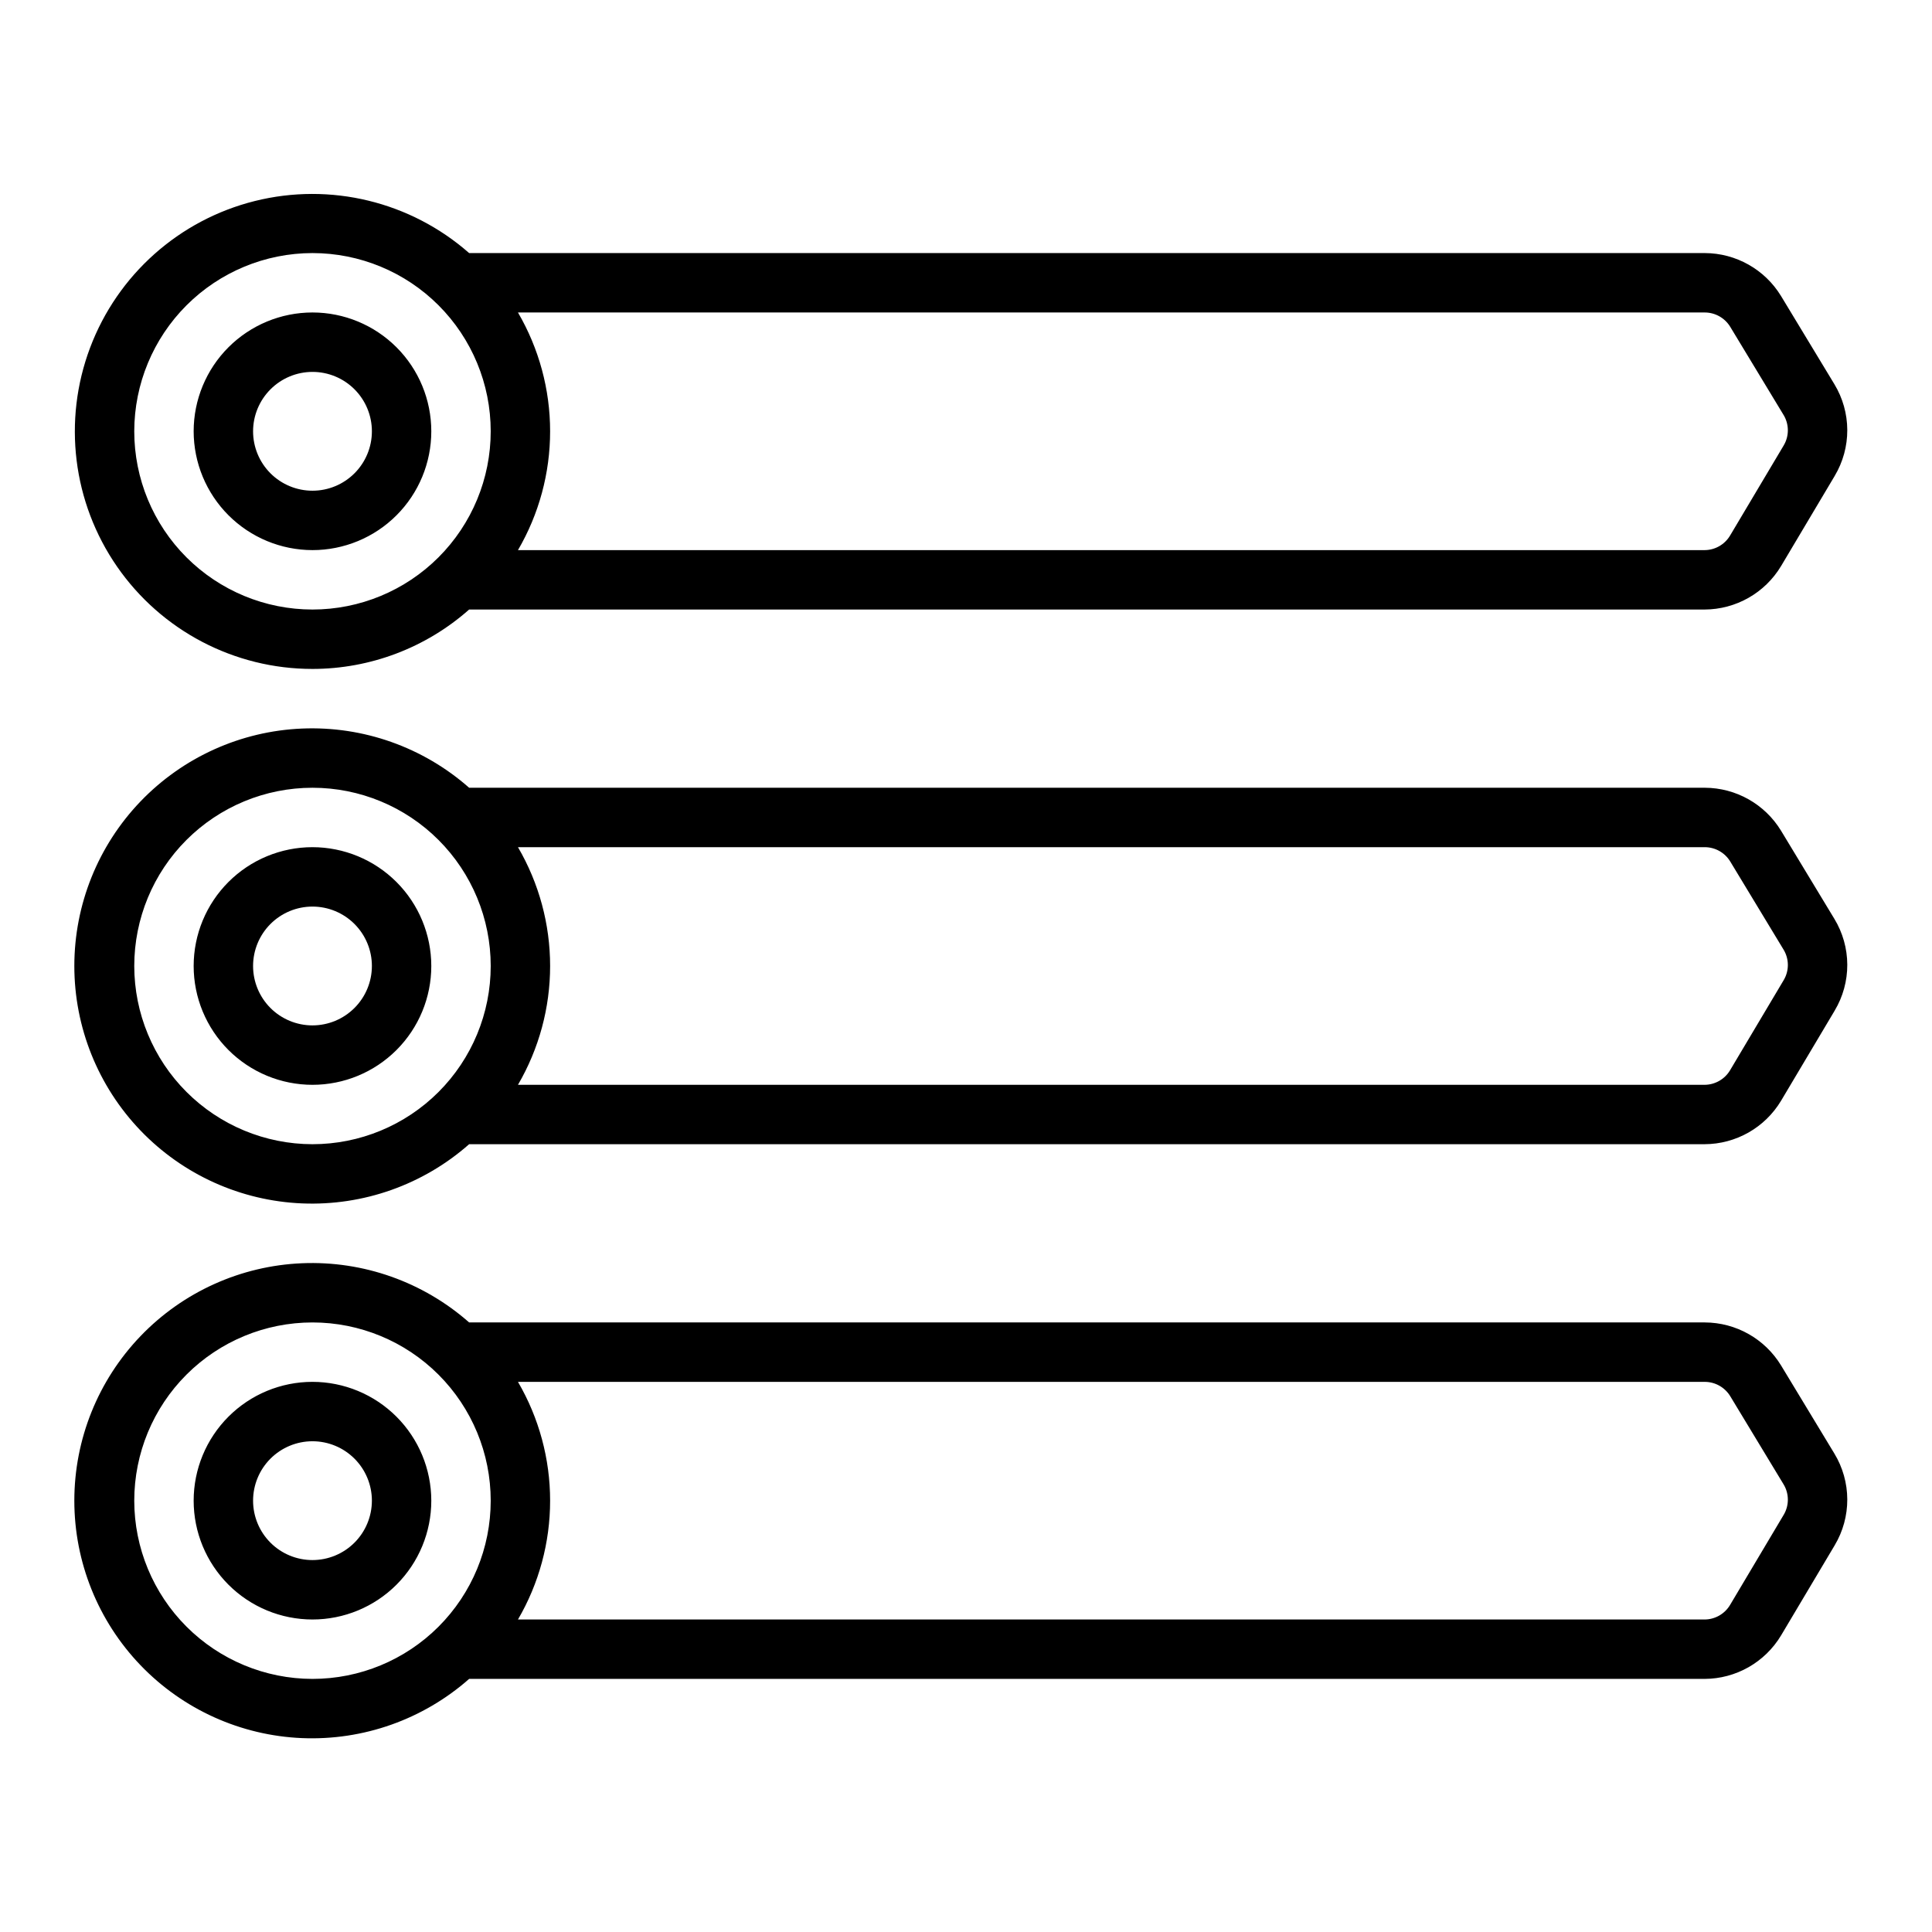 <?xml version="1.0" encoding="UTF-8"?>
<!-- Uploaded to: ICON Repo, www.svgrepo.com, Generator: ICON Repo Mixer Tools -->
<svg fill="#000000" width="800px" height="800px" version="1.1" viewBox="144 144 512 512" xmlns="http://www.w3.org/2000/svg">
 <path d="m226.81 368.51c-8.352 0-16.359 3.316-22.266 9.223-5.902 5.902-9.223 13.914-9.223 22.266s3.32 16.359 9.223 22.266c5.906 5.902 13.914 9.223 22.266 9.223s16.363-3.32 22.266-9.223c5.906-5.906 9.223-13.914 9.223-22.266-0.008-8.352-3.328-16.355-9.23-22.258-5.902-5.902-13.906-9.223-22.258-9.23zm0 47.23c-4.176 0-8.18-1.66-11.133-4.609-2.949-2.953-4.609-6.957-4.609-11.133s1.66-8.18 4.609-11.133c2.953-2.953 6.957-4.613 11.133-4.613s8.18 1.66 11.133 4.613c2.953 2.953 4.613 6.957 4.613 11.133-0.004 4.172-1.664 8.176-4.617 11.125-2.953 2.953-6.953 4.613-11.129 4.617zm0 94.465c-8.352 0-16.359 3.316-22.266 9.223-5.902 5.906-9.223 13.914-9.223 22.266 0 8.352 3.32 16.359 9.223 22.266 5.906 5.906 13.914 9.223 22.266 9.223s16.363-3.316 22.266-9.223c5.906-5.906 9.223-13.914 9.223-22.266-0.008-8.348-3.328-16.352-9.23-22.258-5.902-5.902-13.906-9.223-22.258-9.23zm0 47.23c-4.176 0-8.18-1.656-11.133-4.609-2.949-2.953-4.609-6.957-4.609-11.133 0-4.176 1.66-8.18 4.609-11.133 2.953-2.953 6.957-4.613 11.133-4.613s8.18 1.66 11.133 4.613c2.953 2.953 4.613 6.957 4.613 11.133-0.004 4.172-1.664 8.176-4.617 11.129-2.953 2.949-6.953 4.609-11.129 4.613zm0-236.16c15.297-0.004 30.062-5.602 41.516-15.742h327.39c8.32-0.023 16.023-4.402 20.297-11.539l14.207-23.879h-0.004c2.195-3.676 3.348-7.879 3.332-12.16s-1.199-8.48-3.418-12.141l-14.133-23.355c-4.297-7.051-11.945-11.363-20.203-11.391h-327.47c-15.52-13.645-36.75-18.801-56.801-13.793-20.051 5.008-36.363 19.539-43.648 38.875-7.285 19.34-4.613 41.023 7.152 58.016 11.762 16.988 31.117 27.121 51.781 27.109zm375.72-90.664 14.133 23.355v-0.004c1.508 2.488 1.516 5.602 0.027 8.098l-14.207 23.879v-0.004c-1.422 2.383-3.992 3.844-6.766 3.852h-314.45c5.578-9.555 8.52-20.422 8.52-31.488 0-11.062-2.941-21.93-8.52-31.488h314.53c2.75 0.008 5.301 1.449 6.734 3.801zm-375.72-19.543c12.527 0 24.543 4.977 33.398 13.832 8.859 8.859 13.836 20.871 13.836 33.398 0 12.527-4.977 24.543-13.836 33.398-8.855 8.859-20.871 13.836-33.398 13.836-12.523 0-24.539-4.977-33.398-13.836-8.855-8.855-13.832-20.871-13.832-33.398 0.012-12.52 4.992-24.527 13.848-33.383 8.855-8.855 20.863-13.836 33.383-13.848zm0 78.719c8.352 0 16.363-3.316 22.266-9.223 5.906-5.902 9.223-13.914 9.223-22.266 0-8.352-3.316-16.359-9.223-22.266-5.902-5.902-13.914-9.223-22.266-9.223s-16.359 3.32-22.266 9.223c-5.902 5.906-9.223 13.914-9.223 22.266 0.012 8.352 3.332 16.355 9.234 22.258s13.906 9.223 22.254 9.23zm0-47.23c4.176 0 8.18 1.656 11.133 4.609 2.953 2.953 4.613 6.957 4.613 11.133s-1.66 8.18-4.613 11.133c-2.953 2.953-6.957 4.613-11.133 4.613s-8.18-1.66-11.133-4.613c-2.949-2.953-4.609-6.957-4.609-11.133 0.004-4.172 1.664-8.176 4.617-11.125 2.949-2.953 6.953-4.613 11.125-4.617zm389.19 121.6c-4.297-7.055-11.945-11.367-20.203-11.395h-327.47c-12.184-10.746-28.051-16.367-44.285-15.688-16.23 0.676-31.574 7.606-42.82 19.328-11.246 11.727-17.523 27.344-17.523 43.594 0 16.246 6.277 31.863 17.523 43.59 11.246 11.727 26.59 18.652 42.82 19.328 16.234 0.68 32.102-4.941 44.285-15.688h327.39c8.32-0.02 16.023-4.398 20.297-11.539l14.207-23.879h-0.004c2.195-3.676 3.348-7.879 3.332-12.16s-1.199-8.477-3.418-12.137zm-436.42 35.84c0-12.527 4.977-24.543 13.832-33.398 8.859-8.859 20.875-13.836 33.398-13.836 12.527 0 24.543 4.977 33.398 13.836 8.859 8.855 13.836 20.871 13.836 33.398 0 12.523-4.977 24.539-13.836 33.398-8.855 8.855-20.871 13.832-33.398 13.832-12.52-0.012-24.527-4.992-33.383-13.848-8.855-8.855-13.836-20.863-13.848-33.383zm437.11 3.758-14.207 23.879c-1.422 2.379-3.992 3.844-6.766 3.852h-314.45c5.578-9.559 8.52-20.426 8.52-31.488 0-11.066-2.941-21.934-8.52-31.488h314.53c2.75 0.008 5.301 1.445 6.734 3.797l14.133 23.355c1.508 2.484 1.516 5.598 0.027 8.094zm-0.691 102.1c-4.297-7.051-11.945-11.367-20.203-11.395h-327.47c-12.184-10.746-28.051-16.367-44.285-15.688-16.23 0.68-31.574 7.606-42.82 19.332-11.246 11.723-17.523 27.344-17.523 43.59 0 16.246 6.277 31.863 17.523 43.59 11.246 11.727 26.59 18.652 42.82 19.332 16.234 0.676 32.102-4.945 44.285-15.691h327.39c8.32-0.02 16.023-4.398 20.297-11.539l14.207-23.879-0.004 0.004c2.195-3.676 3.348-7.883 3.332-12.164s-1.199-8.477-3.418-12.137zm-436.42 35.84c0-12.527 4.977-24.539 13.832-33.398 8.859-8.859 20.875-13.836 33.398-13.836 12.527 0 24.543 4.977 33.398 13.836 8.859 8.859 13.836 20.871 13.836 33.398 0 12.527-4.977 24.539-13.836 33.398-8.855 8.855-20.871 13.832-33.398 13.832-12.52-0.012-24.527-4.992-33.383-13.848-8.855-8.855-13.836-20.859-13.848-33.383zm437.11 3.758-14.207 23.879c-1.422 2.383-3.992 3.844-6.766 3.852h-314.45c5.578-9.555 8.52-20.422 8.52-31.488 0-11.066-2.941-21.934-8.52-31.488h314.53c2.75 0.008 5.301 1.445 6.734 3.797l14.133 23.355c1.508 2.484 1.516 5.602 0.027 8.094z"/>
</svg>